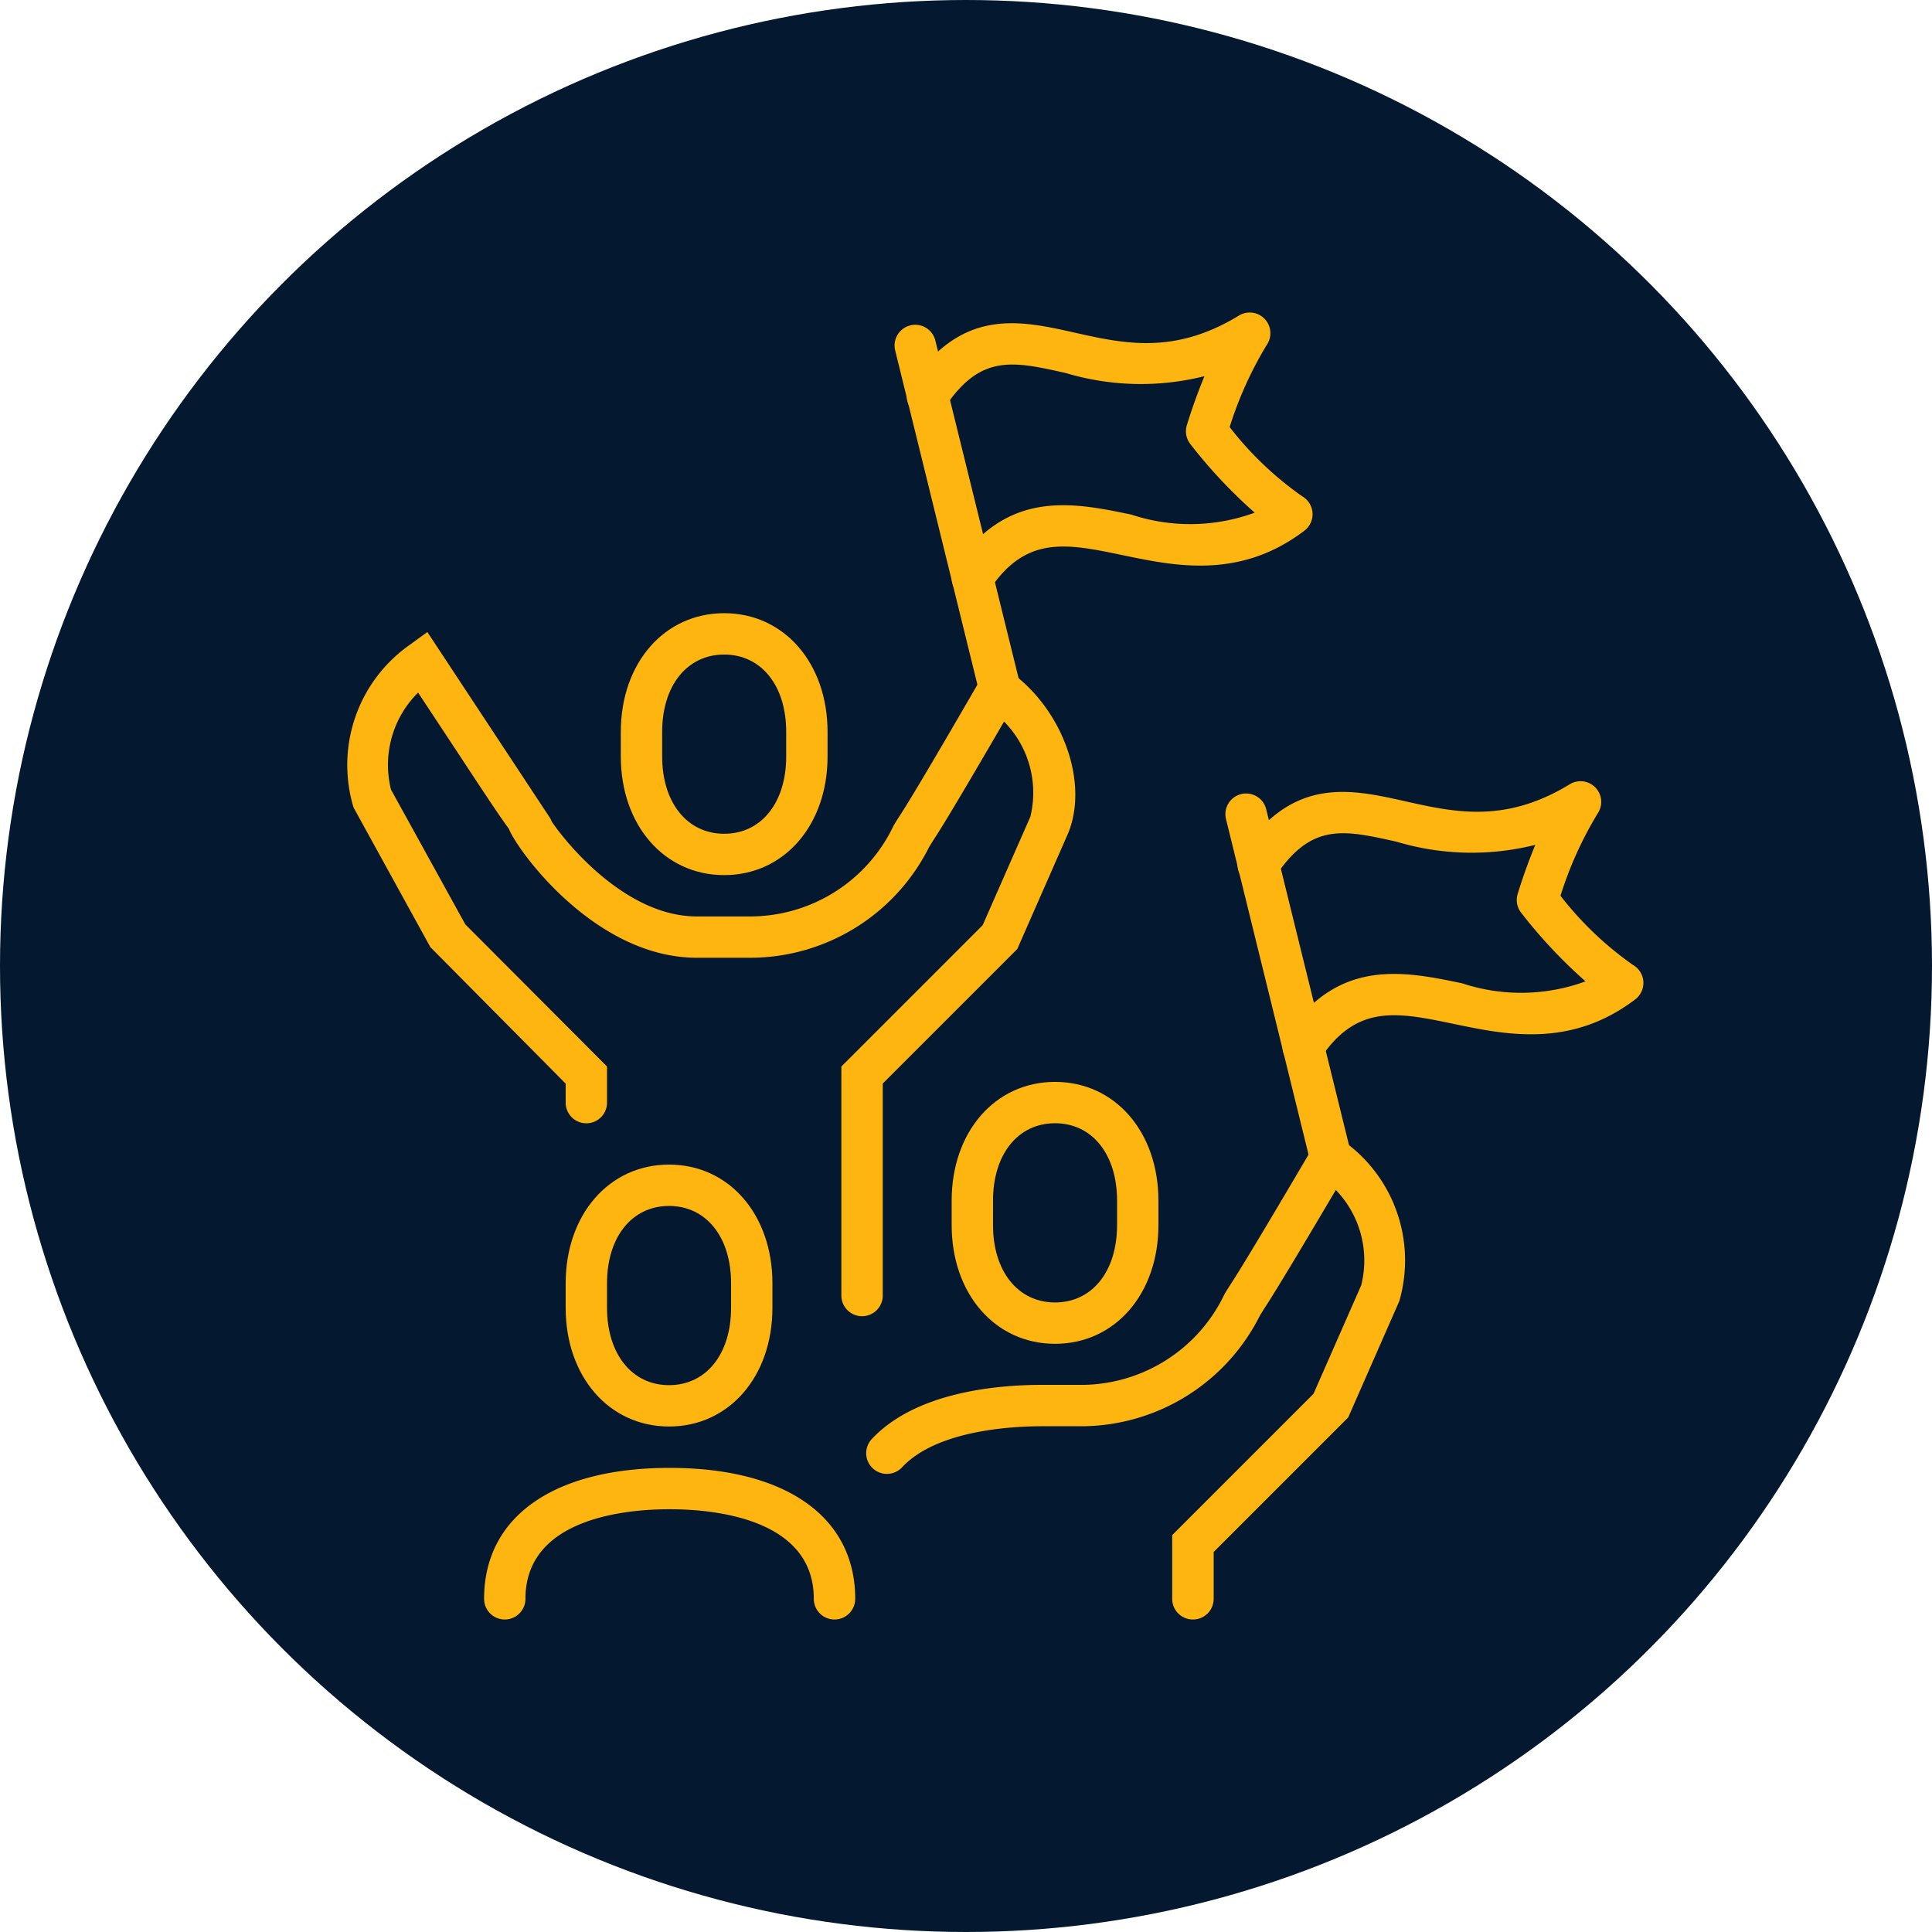 <svg xmlns="http://www.w3.org/2000/svg" width="67" height="67" viewBox="0 0 67 67"><g transform="translate(-815 -1146)"><circle cx="33.5" cy="33.5" r="33.5" transform="translate(815 1146)" fill="#04182f"/><g transform="translate(251.717 914.494)"><path d="M588.835,262.333c-2.078,0-3.585-1.732-3.585-4.117v-.849c0-2.385,1.508-4.117,3.585-4.117s3.585,1.732,3.585,4.117v.849C592.421,260.6,590.913,262.333,588.835,262.333Zm0-7.649c-1.287,0-2.151,1.078-2.151,2.683v.849c0,1.6.864,2.683,2.151,2.683s2.151-1.078,2.151-2.683v-.849C590.987,255.763,590.122,254.684,588.835,254.684Z" transform="translate(-0.438 -0.479)" fill="#ffb50f"/><path d="M593.178,277.66a.717.717,0,0,1-.717-.717V269l4.9-4.9,1.654-3.762a3.513,3.513,0,0,0-.912-3.3c-.681,1.173-1.947,3.343-2.408,4.047-.057.087-.12.189-.189.3a6.946,6.946,0,0,1-6.147,3.844h-1.912c-3.569,0-6.265-3.794-6.516-4.472-.368-.5-.889-1.295-1.682-2.5l-1.467-2.223a3.532,3.532,0,0,0-.939,3.365l2.577,4.673L584.334,269v1.253a.717.717,0,1,1-1.434,0v-.659l-4.692-4.733-2.664-4.842a5.091,5.091,0,0,1,1.952-5.644l.607-.442.413.626s3.184,4.827,3.756,5.693l.031.045.021.034c.018.027.031.044.034.051l0,0a1.262,1.262,0,0,1,.063.132c.62.905,2.646,3.282,5.021,3.282h1.912a5.509,5.509,0,0,0,4.923-3.159c.079-.129.151-.245.214-.341.609-.928,2.786-4.708,2.808-4.745l.4-.691.644.469c1.8,1.309,2.694,3.805,1.99,5.564l-1.771,4.032-4.666,4.666v7.351A.717.717,0,0,1,593.178,277.66Z" transform="translate(0 -0.509)" fill="#ffb50f"/><path d="M600.835,279.333c-2.078,0-3.585-1.732-3.585-4.117v-.849c0-2.385,1.508-4.117,3.585-4.117s3.585,1.732,3.585,4.117v.849C604.421,277.6,602.913,279.333,600.835,279.333Zm0-7.649c-1.287,0-2.151,1.078-2.151,2.683v.849c0,1.6.864,2.683,2.151,2.683s2.151-1.078,2.151-2.683v-.849C602.987,272.763,602.122,271.684,600.835,271.684Z" transform="translate(-0.964 -1.225)" fill="#ffb50f"/><path d="M586.835,282.333c-2.078,0-3.585-1.731-3.585-4.117v-.849c0-2.385,1.508-4.117,3.585-4.117s3.585,1.731,3.585,4.117v.849C590.421,280.6,588.913,282.333,586.835,282.333Zm0-7.649c-1.287,0-2.151,1.078-2.151,2.683v.849c0,1.6.864,2.683,2.151,2.683s2.151-1.078,2.151-2.683v-.849C588.987,275.763,588.122,274.684,586.835,274.684Z" transform="translate(-0.35 -1.357)" fill="#ffb50f"/><path d="M592.442,289.509a.717.717,0,0,1-.717-.717c0-2.805-3.5-3.107-5-3.107s-5,.3-5,3.107a.717.717,0,1,1-1.434,0c0-2.844,2.406-4.541,6.435-4.541s6.435,1.7,6.435,4.541A.717.717,0,0,1,592.442,289.509Z" transform="translate(-0.22 -1.84)" fill="#ffb50f"/><path d="M598.831,256.137a.719.719,0,0,1-.7-.545L595.2,243.679a.717.717,0,0,1,1.393-.344l2.937,11.913a.72.72,0,0,1-.525.869A.77.77,0,0,1,598.831,256.137Z" transform="translate(-0.873 -0.02)" fill="#ffb50f"/><path d="M597.9,252.273a.716.716,0,0,1-.6-1.115c1.8-2.7,4.092-2.226,6.109-1.806a6.5,6.5,0,0,0,4.279-.067,17.328,17.328,0,0,1-2.237-2.386.718.718,0,0,1-.119-.638c.016-.052.242-.813.614-1.71a9.069,9.069,0,0,1-4.811-.109c-1.843-.413-2.958-.664-4.2,1.2a.717.717,0,1,1-1.193-.8c1.783-2.677,3.777-2.232,5.705-1.8,1.7.382,3.461.774,5.694-.593a.717.717,0,0,1,.968,1.013,12.994,12.994,0,0,0-1.29,2.855,11.644,11.644,0,0,0,2.516,2.4.717.717,0,0,1,.076,1.193c-2.238,1.7-4.488,1.227-6.295.85-1.951-.406-3.359-.7-4.624,1.2A.717.717,0,0,1,597.9,252.273Z" transform="translate(-0.893)" fill="#ffb50f"/><path d="M605.48,288.967a.717.717,0,0,1-.717-.717v-2.21l4.9-4.9,1.654-3.762a3.518,3.518,0,0,0-.88-3.307c-.691,1.171-1.979,3.346-2.441,4.05-.057.087-.12.189-.189.3a6.946,6.946,0,0,1-6.147,3.844h-1.415c-1.054,0-3.634.138-4.839,1.411a.718.718,0,1,1-1.042-.987c1.532-1.617,4.342-1.859,5.881-1.859h1.415a5.509,5.509,0,0,0,4.923-3.159c.079-.129.151-.245.214-.341.611-.93,2.826-4.712,2.849-4.75l.4-.684.641.467a5.079,5.079,0,0,1,1.951,5.564l-1.771,4.032-4.666,4.666v1.615A.717.717,0,0,1,605.48,288.967Z" transform="translate(-0.829 -1.298)" fill="#ffb50f"/><path d="M610.831,273.137a.719.719,0,0,1-.7-.545L607.2,260.679a.717.717,0,0,1,1.393-.344l2.937,11.913a.72.72,0,0,1-.525.869A.77.77,0,0,1,610.831,273.137Z" transform="translate(-1.4 -0.766)" fill="#ffb50f"/><path d="M609.9,269.273a.716.716,0,0,1-.6-1.115c1.8-2.7,4.092-2.226,6.109-1.806a6.5,6.5,0,0,0,4.279-.067,17.33,17.33,0,0,1-2.237-2.386.718.718,0,0,1-.119-.638c.016-.052.242-.813.614-1.71a9.069,9.069,0,0,1-4.811-.109c-1.843-.413-2.958-.664-4.2,1.2a.717.717,0,1,1-1.193-.8c1.783-2.677,3.776-2.233,5.705-1.8,1.7.381,3.462.773,5.694-.593a.717.717,0,0,1,.968,1.013,12.993,12.993,0,0,0-1.29,2.855,11.645,11.645,0,0,0,2.516,2.4.717.717,0,0,1,.076,1.193c-2.238,1.7-4.488,1.227-6.295.85-1.951-.405-3.36-.7-4.624,1.2A.718.718,0,0,1,609.9,269.273Z" transform="translate(-1.42 -0.746)" fill="#ffb50f"/></g></g></svg>